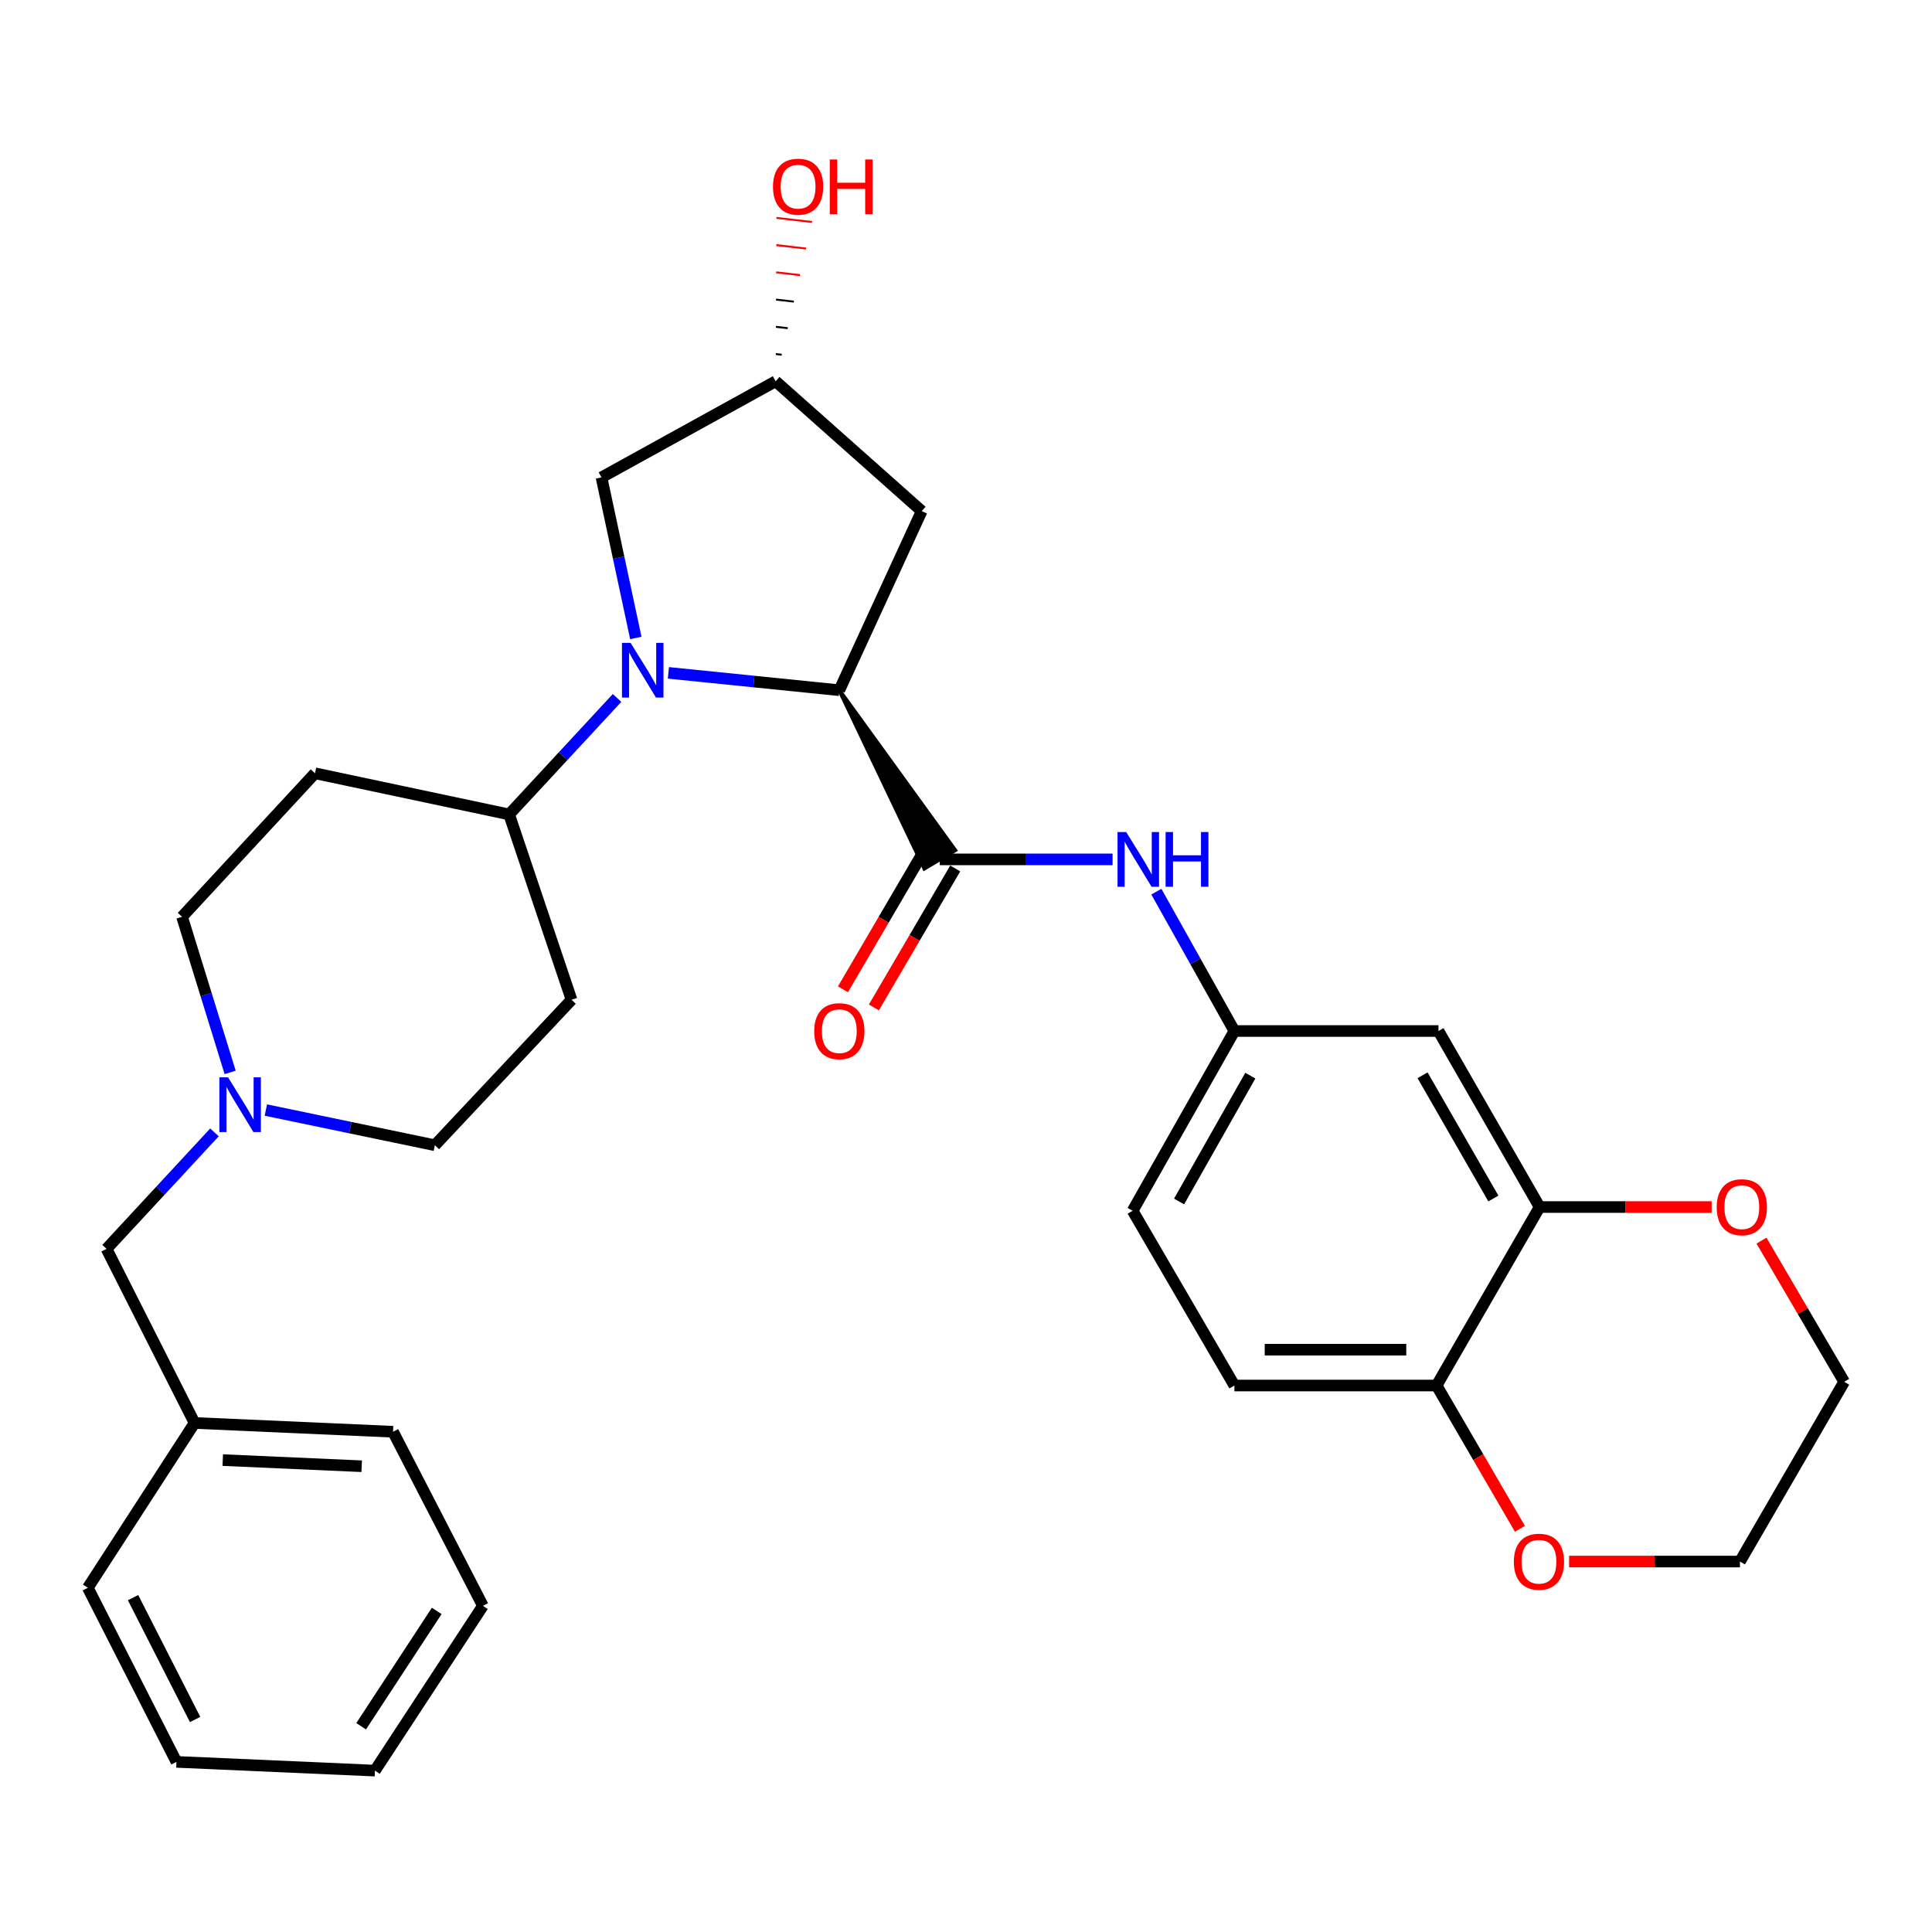 <?xml version='1.0' encoding='iso-8859-1'?>
<svg version='1.1' baseProfile='full'
              xmlns='http://www.w3.org/2000/svg'
                      xmlns:rdkit='http://www.rdkit.org/xml'
                      xmlns:xlink='http://www.w3.org/1999/xlink'
                  xml:space='preserve'
width='1000px' height='1000px' viewBox='0 0 1000 1000'>
<!-- END OF HEADER -->
<rect style='opacity:1.0;fill:#FFFFFF;stroke:none' width='1000' height='1000' x='0' y='0'> </rect>
<path class='bond-0' d='M 345.966,348.27 L 390.198,352.764' style='fill:none;fill-rule:evenodd;stroke:#0000FF;stroke-width:6px;stroke-linecap:butt;stroke-linejoin:miter;stroke-opacity:1' />
<path class='bond-0' d='M 390.198,352.764 L 434.43,357.258' style='fill:none;fill-rule:evenodd;stroke:#000000;stroke-width:6px;stroke-linecap:butt;stroke-linejoin:miter;stroke-opacity:1' />
<path class='bond-3' d='M 319.385,361.256 L 291.454,391.403' style='fill:none;fill-rule:evenodd;stroke:#0000FF;stroke-width:6px;stroke-linecap:butt;stroke-linejoin:miter;stroke-opacity:1' />
<path class='bond-3' d='M 291.454,391.403 L 263.522,421.55' style='fill:none;fill-rule:evenodd;stroke:#000000;stroke-width:6px;stroke-linecap:butt;stroke-linejoin:miter;stroke-opacity:1' />
<path class='bond-7' d='M 329.097,330.207 L 320.214,288.652' style='fill:none;fill-rule:evenodd;stroke:#0000FF;stroke-width:6px;stroke-linecap:butt;stroke-linejoin:miter;stroke-opacity:1' />
<path class='bond-7' d='M 320.214,288.652 L 311.331,247.096' style='fill:none;fill-rule:evenodd;stroke:#000000;stroke-width:6px;stroke-linecap:butt;stroke-linejoin:miter;stroke-opacity:1' />
<path class='bond-1' d='M 434.43,357.258 L 478.447,449.552 L 494.401,440.078 Z' style='fill:#000000;fill-rule:evenodd;fill-opacity:1;stroke:#000000;stroke-width:2px;stroke-linecap:butt;stroke-linejoin:miter;stroke-opacity:1;' />
<path class='bond-5' d='M 434.43,357.258 L 477.075,264.537' style='fill:none;fill-rule:evenodd;stroke:#000000;stroke-width:6px;stroke-linecap:butt;stroke-linejoin:miter;stroke-opacity:1' />
<path class='bond-2' d='M 486.424,444.815 L 531.145,444.815' style='fill:none;fill-rule:evenodd;stroke:#000000;stroke-width:6px;stroke-linecap:butt;stroke-linejoin:miter;stroke-opacity:1' />
<path class='bond-2' d='M 531.145,444.815 L 575.866,444.815' style='fill:none;fill-rule:evenodd;stroke:#0000FF;stroke-width:6px;stroke-linecap:butt;stroke-linejoin:miter;stroke-opacity:1' />
<path class='bond-13' d='M 478.418,440.129 L 457.364,476.1' style='fill:none;fill-rule:evenodd;stroke:#000000;stroke-width:6px;stroke-linecap:butt;stroke-linejoin:miter;stroke-opacity:1' />
<path class='bond-13' d='M 457.364,476.1 L 436.311,512.071' style='fill:none;fill-rule:evenodd;stroke:#FF0000;stroke-width:6px;stroke-linecap:butt;stroke-linejoin:miter;stroke-opacity:1' />
<path class='bond-13' d='M 494.431,449.501 L 473.378,485.472' style='fill:none;fill-rule:evenodd;stroke:#000000;stroke-width:6px;stroke-linecap:butt;stroke-linejoin:miter;stroke-opacity:1' />
<path class='bond-13' d='M 473.378,485.472 L 452.324,521.443' style='fill:none;fill-rule:evenodd;stroke:#FF0000;stroke-width:6px;stroke-linecap:butt;stroke-linejoin:miter;stroke-opacity:1' />
<path class='bond-10' d='M 598.53,461.521 L 618.726,497.585' style='fill:none;fill-rule:evenodd;stroke:#0000FF;stroke-width:6px;stroke-linecap:butt;stroke-linejoin:miter;stroke-opacity:1' />
<path class='bond-10' d='M 618.726,497.585 L 638.922,533.65' style='fill:none;fill-rule:evenodd;stroke:#000000;stroke-width:6px;stroke-linecap:butt;stroke-linejoin:miter;stroke-opacity:1' />
<path class='bond-11' d='M 263.522,421.55 L 295.828,517.487' style='fill:none;fill-rule:evenodd;stroke:#000000;stroke-width:6px;stroke-linecap:butt;stroke-linejoin:miter;stroke-opacity:1' />
<path class='bond-12' d='M 263.522,421.55 L 163.039,400.243' style='fill:none;fill-rule:evenodd;stroke:#000000;stroke-width:6px;stroke-linecap:butt;stroke-linejoin:miter;stroke-opacity:1' />
<path class='bond-4' d='M 796.904,624.763 L 744.549,533.65' style='fill:none;fill-rule:evenodd;stroke:#000000;stroke-width:6px;stroke-linecap:butt;stroke-linejoin:miter;stroke-opacity:1' />
<path class='bond-4' d='M 772.963,620.341 L 736.315,556.561' style='fill:none;fill-rule:evenodd;stroke:#000000;stroke-width:6px;stroke-linecap:butt;stroke-linejoin:miter;stroke-opacity:1' />
<path class='bond-14' d='M 796.904,624.763 L 841.425,624.763' style='fill:none;fill-rule:evenodd;stroke:#000000;stroke-width:6px;stroke-linecap:butt;stroke-linejoin:miter;stroke-opacity:1' />
<path class='bond-14' d='M 841.425,624.763 L 885.945,624.763' style='fill:none;fill-rule:evenodd;stroke:#FF0000;stroke-width:6px;stroke-linecap:butt;stroke-linejoin:miter;stroke-opacity:1' />
<path class='bond-33' d='M 796.904,624.763 L 743.58,717.145' style='fill:none;fill-rule:evenodd;stroke:#000000;stroke-width:6px;stroke-linecap:butt;stroke-linejoin:miter;stroke-opacity:1' />
<path class='bond-31' d='M 477.075,264.537 L 401.475,197.349' style='fill:none;fill-rule:evenodd;stroke:#000000;stroke-width:6px;stroke-linecap:butt;stroke-linejoin:miter;stroke-opacity:1' />
<path class='bond-6' d='M 119.127,555.075 L 106.68,514.804' style='fill:none;fill-rule:evenodd;stroke:#0000FF;stroke-width:6px;stroke-linecap:butt;stroke-linejoin:miter;stroke-opacity:1' />
<path class='bond-6' d='M 106.68,514.804 L 94.232,474.533' style='fill:none;fill-rule:evenodd;stroke:#000000;stroke-width:6px;stroke-linecap:butt;stroke-linejoin:miter;stroke-opacity:1' />
<path class='bond-19' d='M 111.007,586.117 L 83.076,616.264' style='fill:none;fill-rule:evenodd;stroke:#0000FF;stroke-width:6px;stroke-linecap:butt;stroke-linejoin:miter;stroke-opacity:1' />
<path class='bond-19' d='M 83.076,616.264 L 55.144,646.41' style='fill:none;fill-rule:evenodd;stroke:#000000;stroke-width:6px;stroke-linecap:butt;stroke-linejoin:miter;stroke-opacity:1' />
<path class='bond-32' d='M 137.605,574.554 L 181.344,583.666' style='fill:none;fill-rule:evenodd;stroke:#0000FF;stroke-width:6px;stroke-linecap:butt;stroke-linejoin:miter;stroke-opacity:1' />
<path class='bond-32' d='M 181.344,583.666 L 225.083,592.777' style='fill:none;fill-rule:evenodd;stroke:#000000;stroke-width:6px;stroke-linecap:butt;stroke-linejoin:miter;stroke-opacity:1' />
<path class='bond-15' d='M 311.331,247.096 L 401.475,197.349' style='fill:none;fill-rule:evenodd;stroke:#000000;stroke-width:6px;stroke-linecap:butt;stroke-linejoin:miter;stroke-opacity:1' />
<path class='bond-8' d='M 744.549,533.65 L 638.922,533.65' style='fill:none;fill-rule:evenodd;stroke:#000000;stroke-width:6px;stroke-linecap:butt;stroke-linejoin:miter;stroke-opacity:1' />
<path class='bond-9' d='M 743.58,717.145 L 638.922,717.145' style='fill:none;fill-rule:evenodd;stroke:#000000;stroke-width:6px;stroke-linecap:butt;stroke-linejoin:miter;stroke-opacity:1' />
<path class='bond-9' d='M 727.881,698.59 L 654.621,698.59' style='fill:none;fill-rule:evenodd;stroke:#000000;stroke-width:6px;stroke-linecap:butt;stroke-linejoin:miter;stroke-opacity:1' />
<path class='bond-16' d='M 743.58,717.145 L 765.142,754.224' style='fill:none;fill-rule:evenodd;stroke:#000000;stroke-width:6px;stroke-linecap:butt;stroke-linejoin:miter;stroke-opacity:1' />
<path class='bond-16' d='M 765.142,754.224 L 786.704,791.303' style='fill:none;fill-rule:evenodd;stroke:#FF0000;stroke-width:6px;stroke-linecap:butt;stroke-linejoin:miter;stroke-opacity:1' />
<path class='bond-21' d='M 638.922,533.65 L 586.248,626.691' style='fill:none;fill-rule:evenodd;stroke:#000000;stroke-width:6px;stroke-linecap:butt;stroke-linejoin:miter;stroke-opacity:1' />
<path class='bond-21' d='M 647.167,556.748 L 610.295,621.876' style='fill:none;fill-rule:evenodd;stroke:#000000;stroke-width:6px;stroke-linecap:butt;stroke-linejoin:miter;stroke-opacity:1' />
<path class='bond-17' d='M 295.828,517.487 L 225.083,592.777' style='fill:none;fill-rule:evenodd;stroke:#000000;stroke-width:6px;stroke-linecap:butt;stroke-linejoin:miter;stroke-opacity:1' />
<path class='bond-18' d='M 163.039,400.243 L 94.232,474.533' style='fill:none;fill-rule:evenodd;stroke:#000000;stroke-width:6px;stroke-linecap:butt;stroke-linejoin:miter;stroke-opacity:1' />
<path class='bond-24' d='M 911.743,642.144 L 933.144,678.681' style='fill:none;fill-rule:evenodd;stroke:#FF0000;stroke-width:6px;stroke-linecap:butt;stroke-linejoin:miter;stroke-opacity:1' />
<path class='bond-24' d='M 933.144,678.681 L 954.545,715.217' style='fill:none;fill-rule:evenodd;stroke:#000000;stroke-width:6px;stroke-linecap:butt;stroke-linejoin:miter;stroke-opacity:1' />
<path class='bond-23' d='M 404.615,183.608 L 401.543,183.254' style='fill:none;fill-rule:evenodd;stroke:#000000;stroke-width:1.0px;stroke-linecap:butt;stroke-linejoin:miter;stroke-opacity:1' />
<path class='bond-23' d='M 407.755,169.868 L 401.611,169.16' style='fill:none;fill-rule:evenodd;stroke:#000000;stroke-width:1.0px;stroke-linecap:butt;stroke-linejoin:miter;stroke-opacity:1' />
<path class='bond-23' d='M 410.895,156.127 L 401.679,155.065' style='fill:none;fill-rule:evenodd;stroke:#000000;stroke-width:1.0px;stroke-linecap:butt;stroke-linejoin:miter;stroke-opacity:1' />
<path class='bond-23' d='M 414.035,142.386 L 401.747,140.97' style='fill:none;fill-rule:evenodd;stroke:#FF0000;stroke-width:1.0px;stroke-linecap:butt;stroke-linejoin:miter;stroke-opacity:1' />
<path class='bond-23' d='M 417.175,128.646 L 401.815,126.875' style='fill:none;fill-rule:evenodd;stroke:#FF0000;stroke-width:1.0px;stroke-linecap:butt;stroke-linejoin:miter;stroke-opacity:1' />
<path class='bond-23' d='M 420.315,114.905 L 401.883,112.781' style='fill:none;fill-rule:evenodd;stroke:#FF0000;stroke-width:1.0px;stroke-linecap:butt;stroke-linejoin:miter;stroke-opacity:1' />
<path class='bond-25' d='M 812.164,808.258 L 856.379,808.258' style='fill:none;fill-rule:evenodd;stroke:#FF0000;stroke-width:6px;stroke-linecap:butt;stroke-linejoin:miter;stroke-opacity:1' />
<path class='bond-25' d='M 856.379,808.258 L 900.593,808.258' style='fill:none;fill-rule:evenodd;stroke:#000000;stroke-width:6px;stroke-linecap:butt;stroke-linejoin:miter;stroke-opacity:1' />
<path class='bond-22' d='M 55.144,646.41 L 100.706,736.524' style='fill:none;fill-rule:evenodd;stroke:#000000;stroke-width:6px;stroke-linecap:butt;stroke-linejoin:miter;stroke-opacity:1' />
<path class='bond-20' d='M 638.922,717.145 L 586.248,626.691' style='fill:none;fill-rule:evenodd;stroke:#000000;stroke-width:6px;stroke-linecap:butt;stroke-linejoin:miter;stroke-opacity:1' />
<path class='bond-26' d='M 100.706,736.524 L 203.436,741.07' style='fill:none;fill-rule:evenodd;stroke:#000000;stroke-width:6px;stroke-linecap:butt;stroke-linejoin:miter;stroke-opacity:1' />
<path class='bond-26' d='M 115.295,755.742 L 187.206,758.924' style='fill:none;fill-rule:evenodd;stroke:#000000;stroke-width:6px;stroke-linecap:butt;stroke-linejoin:miter;stroke-opacity:1' />
<path class='bond-27' d='M 100.706,736.524 L 45.455,821.834' style='fill:none;fill-rule:evenodd;stroke:#000000;stroke-width:6px;stroke-linecap:butt;stroke-linejoin:miter;stroke-opacity:1' />
<path class='bond-35' d='M 954.545,715.217 L 900.593,808.258' style='fill:none;fill-rule:evenodd;stroke:#000000;stroke-width:6px;stroke-linecap:butt;stroke-linejoin:miter;stroke-opacity:1' />
<path class='bond-29' d='M 203.436,741.07 L 249.946,831.183' style='fill:none;fill-rule:evenodd;stroke:#000000;stroke-width:6px;stroke-linecap:butt;stroke-linejoin:miter;stroke-opacity:1' />
<path class='bond-28' d='M 45.455,821.834 L 91.336,911.947' style='fill:none;fill-rule:evenodd;stroke:#000000;stroke-width:6px;stroke-linecap:butt;stroke-linejoin:miter;stroke-opacity:1' />
<path class='bond-28' d='M 68.871,826.932 L 100.988,890.011' style='fill:none;fill-rule:evenodd;stroke:#000000;stroke-width:6px;stroke-linecap:butt;stroke-linejoin:miter;stroke-opacity:1' />
<path class='bond-30' d='M 91.336,911.947 L 194.066,916.472' style='fill:none;fill-rule:evenodd;stroke:#000000;stroke-width:6px;stroke-linecap:butt;stroke-linejoin:miter;stroke-opacity:1' />
<path class='bond-34' d='M 249.946,831.183 L 194.066,916.472' style='fill:none;fill-rule:evenodd;stroke:#000000;stroke-width:6px;stroke-linecap:butt;stroke-linejoin:miter;stroke-opacity:1' />
<path class='bond-34' d='M 226.044,833.808 L 186.928,893.51' style='fill:none;fill-rule:evenodd;stroke:#000000;stroke-width:6px;stroke-linecap:butt;stroke-linejoin:miter;stroke-opacity:1' />
<path  class='atom-0' d='M 326.409 332.759
L 335.689 347.759
Q 336.609 349.239, 338.089 351.919
Q 339.569 354.599, 339.649 354.759
L 339.649 332.759
L 343.409 332.759
L 343.409 361.079
L 339.529 361.079
L 329.569 344.679
Q 328.409 342.759, 327.169 340.559
Q 325.969 338.359, 325.609 337.679
L 325.609 361.079
L 321.929 361.079
L 321.929 332.759
L 326.409 332.759
' fill='#0000FF'/>
<path  class='atom-3' d='M 582.915 430.655
L 592.195 445.655
Q 593.115 447.135, 594.595 449.815
Q 596.075 452.495, 596.155 452.655
L 596.155 430.655
L 599.915 430.655
L 599.915 458.975
L 596.035 458.975
L 586.075 442.575
Q 584.915 440.655, 583.675 438.455
Q 582.475 436.255, 582.115 435.575
L 582.115 458.975
L 578.435 458.975
L 578.435 430.655
L 582.915 430.655
' fill='#0000FF'/>
<path  class='atom-3' d='M 603.315 430.655
L 607.155 430.655
L 607.155 442.695
L 621.635 442.695
L 621.635 430.655
L 625.475 430.655
L 625.475 458.975
L 621.635 458.975
L 621.635 445.895
L 607.155 445.895
L 607.155 458.975
L 603.315 458.975
L 603.315 430.655
' fill='#0000FF'/>
<path  class='atom-7' d='M 118.031 557.62
L 127.311 572.62
Q 128.231 574.1, 129.711 576.78
Q 131.191 579.46, 131.271 579.62
L 131.271 557.62
L 135.031 557.62
L 135.031 585.94
L 131.151 585.94
L 121.191 569.54
Q 120.031 567.62, 118.791 565.42
Q 117.591 563.22, 117.231 562.54
L 117.231 585.94
L 113.551 585.94
L 113.551 557.62
L 118.031 557.62
' fill='#0000FF'/>
<path  class='atom-14' d='M 421.43 533.73
Q 421.43 526.93, 424.79 523.13
Q 428.15 519.33, 434.43 519.33
Q 440.71 519.33, 444.07 523.13
Q 447.43 526.93, 447.43 533.73
Q 447.43 540.61, 444.03 544.53
Q 440.63 548.41, 434.43 548.41
Q 428.19 548.41, 424.79 544.53
Q 421.43 540.65, 421.43 533.73
M 434.43 545.21
Q 438.75 545.21, 441.07 542.33
Q 443.43 539.41, 443.43 533.73
Q 443.43 528.17, 441.07 525.37
Q 438.75 522.53, 434.43 522.53
Q 430.11 522.53, 427.75 525.33
Q 425.43 528.13, 425.43 533.73
Q 425.43 539.45, 427.75 542.33
Q 430.11 545.21, 434.43 545.21
' fill='#FF0000'/>
<path  class='atom-15' d='M 888.562 624.843
Q 888.562 618.043, 891.922 614.243
Q 895.282 610.443, 901.562 610.443
Q 907.842 610.443, 911.202 614.243
Q 914.562 618.043, 914.562 624.843
Q 914.562 631.723, 911.162 635.643
Q 907.762 639.523, 901.562 639.523
Q 895.322 639.523, 891.922 635.643
Q 888.562 631.763, 888.562 624.843
M 901.562 636.323
Q 905.882 636.323, 908.202 633.443
Q 910.562 630.523, 910.562 624.843
Q 910.562 619.283, 908.202 616.483
Q 905.882 613.643, 901.562 613.643
Q 897.242 613.643, 894.882 616.443
Q 892.562 619.243, 892.562 624.843
Q 892.562 630.563, 894.882 633.443
Q 897.242 636.323, 901.562 636.323
' fill='#FF0000'/>
<path  class='atom-17' d='M 783.564 808.338
Q 783.564 801.538, 786.924 797.738
Q 790.284 793.938, 796.564 793.938
Q 802.844 793.938, 806.204 797.738
Q 809.564 801.538, 809.564 808.338
Q 809.564 815.218, 806.164 819.138
Q 802.764 823.018, 796.564 823.018
Q 790.324 823.018, 786.924 819.138
Q 783.564 815.258, 783.564 808.338
M 796.564 819.818
Q 800.884 819.818, 803.204 816.938
Q 805.564 814.018, 805.564 808.338
Q 805.564 802.778, 803.204 799.978
Q 800.884 797.138, 796.564 797.138
Q 792.244 797.138, 789.884 799.938
Q 787.564 802.738, 787.564 808.338
Q 787.564 814.058, 789.884 816.938
Q 792.244 819.818, 796.564 819.818
' fill='#FF0000'/>
<path  class='atom-24' d='M 400.093 96.626
Q 400.093 89.826, 403.453 86.026
Q 406.813 82.226, 413.093 82.226
Q 419.373 82.226, 422.733 86.026
Q 426.093 89.826, 426.093 96.626
Q 426.093 103.506, 422.693 107.426
Q 419.293 111.306, 413.093 111.306
Q 406.853 111.306, 403.453 107.426
Q 400.093 103.546, 400.093 96.626
M 413.093 108.106
Q 417.413 108.106, 419.733 105.226
Q 422.093 102.306, 422.093 96.626
Q 422.093 91.066, 419.733 88.266
Q 417.413 85.426, 413.093 85.426
Q 408.773 85.426, 406.413 88.226
Q 404.093 91.026, 404.093 96.626
Q 404.093 102.346, 406.413 105.226
Q 408.773 108.106, 413.093 108.106
' fill='#FF0000'/>
<path  class='atom-24' d='M 429.493 82.546
L 433.333 82.546
L 433.333 94.586
L 447.813 94.586
L 447.813 82.546
L 451.653 82.546
L 451.653 110.866
L 447.813 110.866
L 447.813 97.786
L 433.333 97.786
L 433.333 110.866
L 429.493 110.866
L 429.493 82.546
' fill='#FF0000'/>
</svg>

